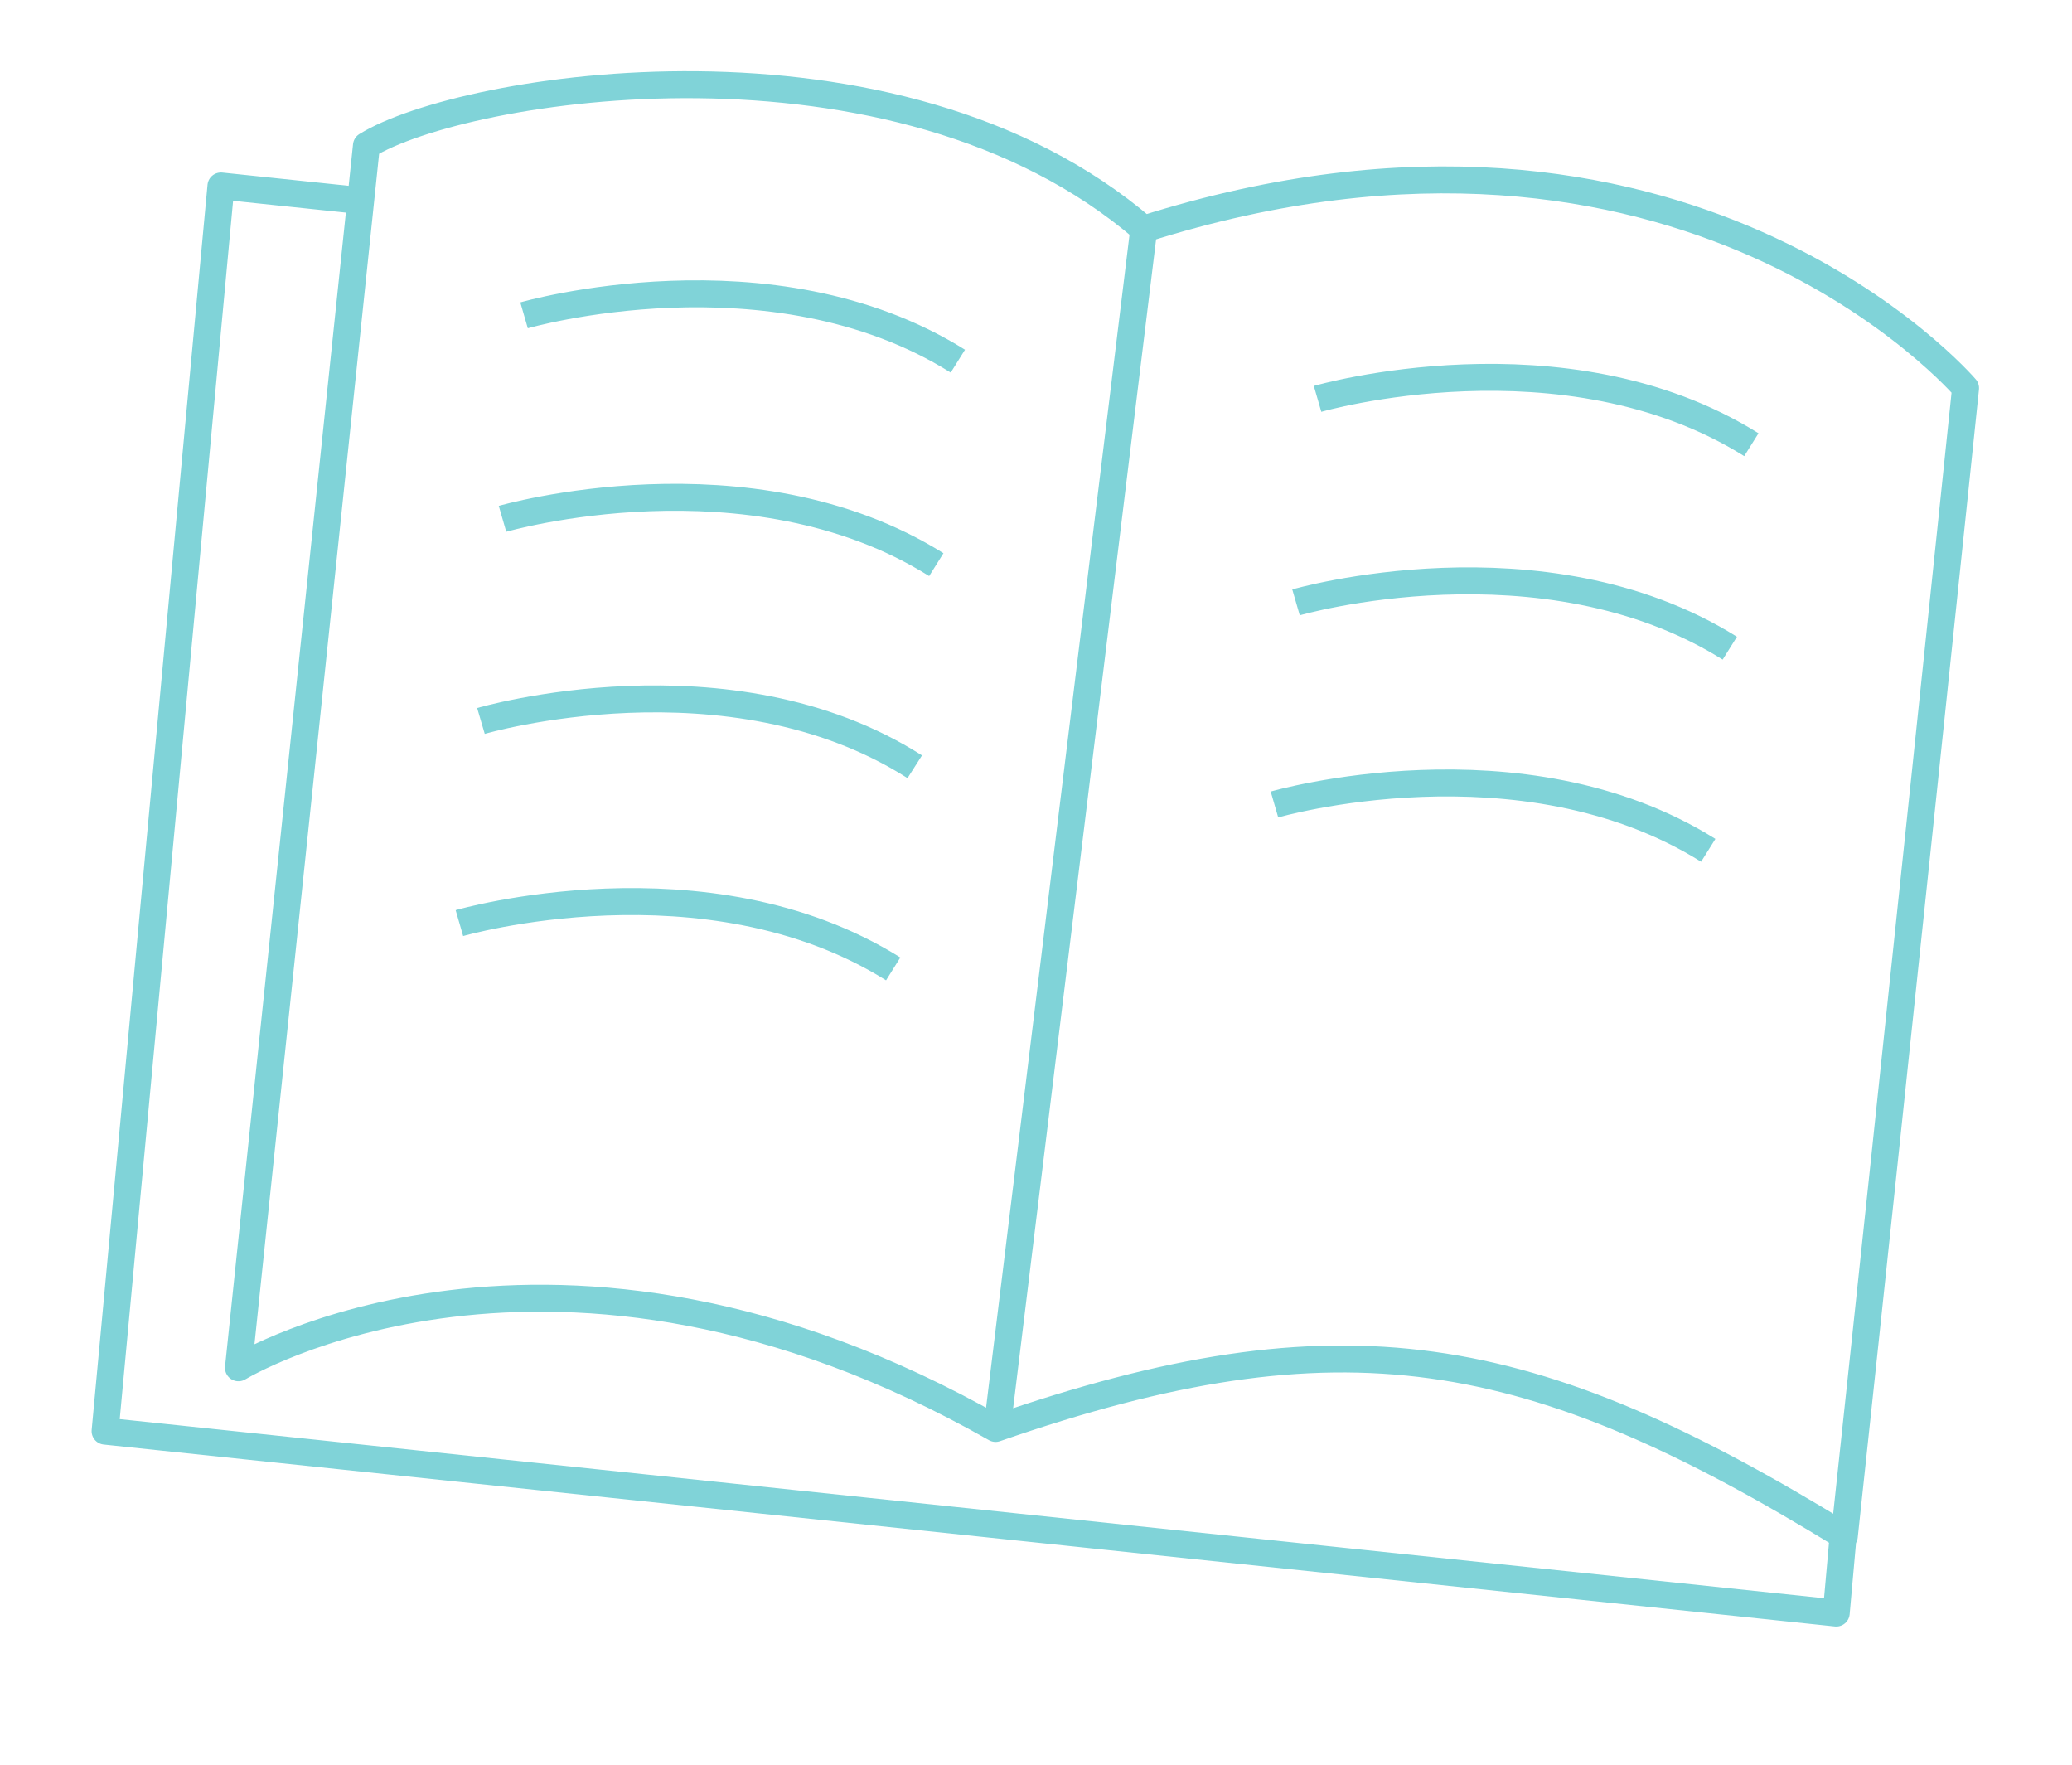 <?xml version="1.0" encoding="utf-8"?>
<!-- Generator: Adobe Illustrator 25.4.1, SVG Export Plug-In . SVG Version: 6.00 Build 0)  -->
<svg version="1.1" id="Ebene_1" xmlns="http://www.w3.org/2000/svg" xmlns:xlink="http://www.w3.org/1999/xlink" x="0px" y="0px"
	 viewBox="0 0 153.8 131" style="enable-background:new 0 0 153.8 131;" xml:space="preserve">
<style type="text/css">
	.st0{fill:none;stroke:#80D3D8;stroke-width:2;stroke-linejoin:round;}
</style>
<g id="Ebene_2_00000004544581802790576830000015551408419624445338_">
	<g id="Ebene_1-2">
		<path class="st0" d="M34.1,68.5c0,0,18.3-5.3,32.2,3.4 M94.6,59.7c0,0,18.3-5.3,32.2,3.4 M96.2,44.7c0,0,18.3-5.3,32.2,3.4
			 M97.8,29.6c0,0,18.3-5.3,32.2,3.4 M35.7,53.5c0,0,18.4-5.4,32.2,3.4 M37.3,38.5c0,0,18.3-5.3,32.2,3.4 M38.9,23.4
			c0,0,18.3-5.3,32.2,3.4 M26.9,14.9l-10.5-1.1l-8.6,92.4l128.5,13.5l0.5-5.6 M84.9,17L74,106.1 M27.2,10.8l-9.5,90.7
			c0,0,23.3-14.2,56.2,4.5c25.7-8.9,39.7-6.3,63,8c4-37.2,9-85.2,9-85.2S125,4.3,84.9,17C66.4,1.1,34.3,6.4,27.2,10.8z"/>
	</g>
</g>
</svg>

